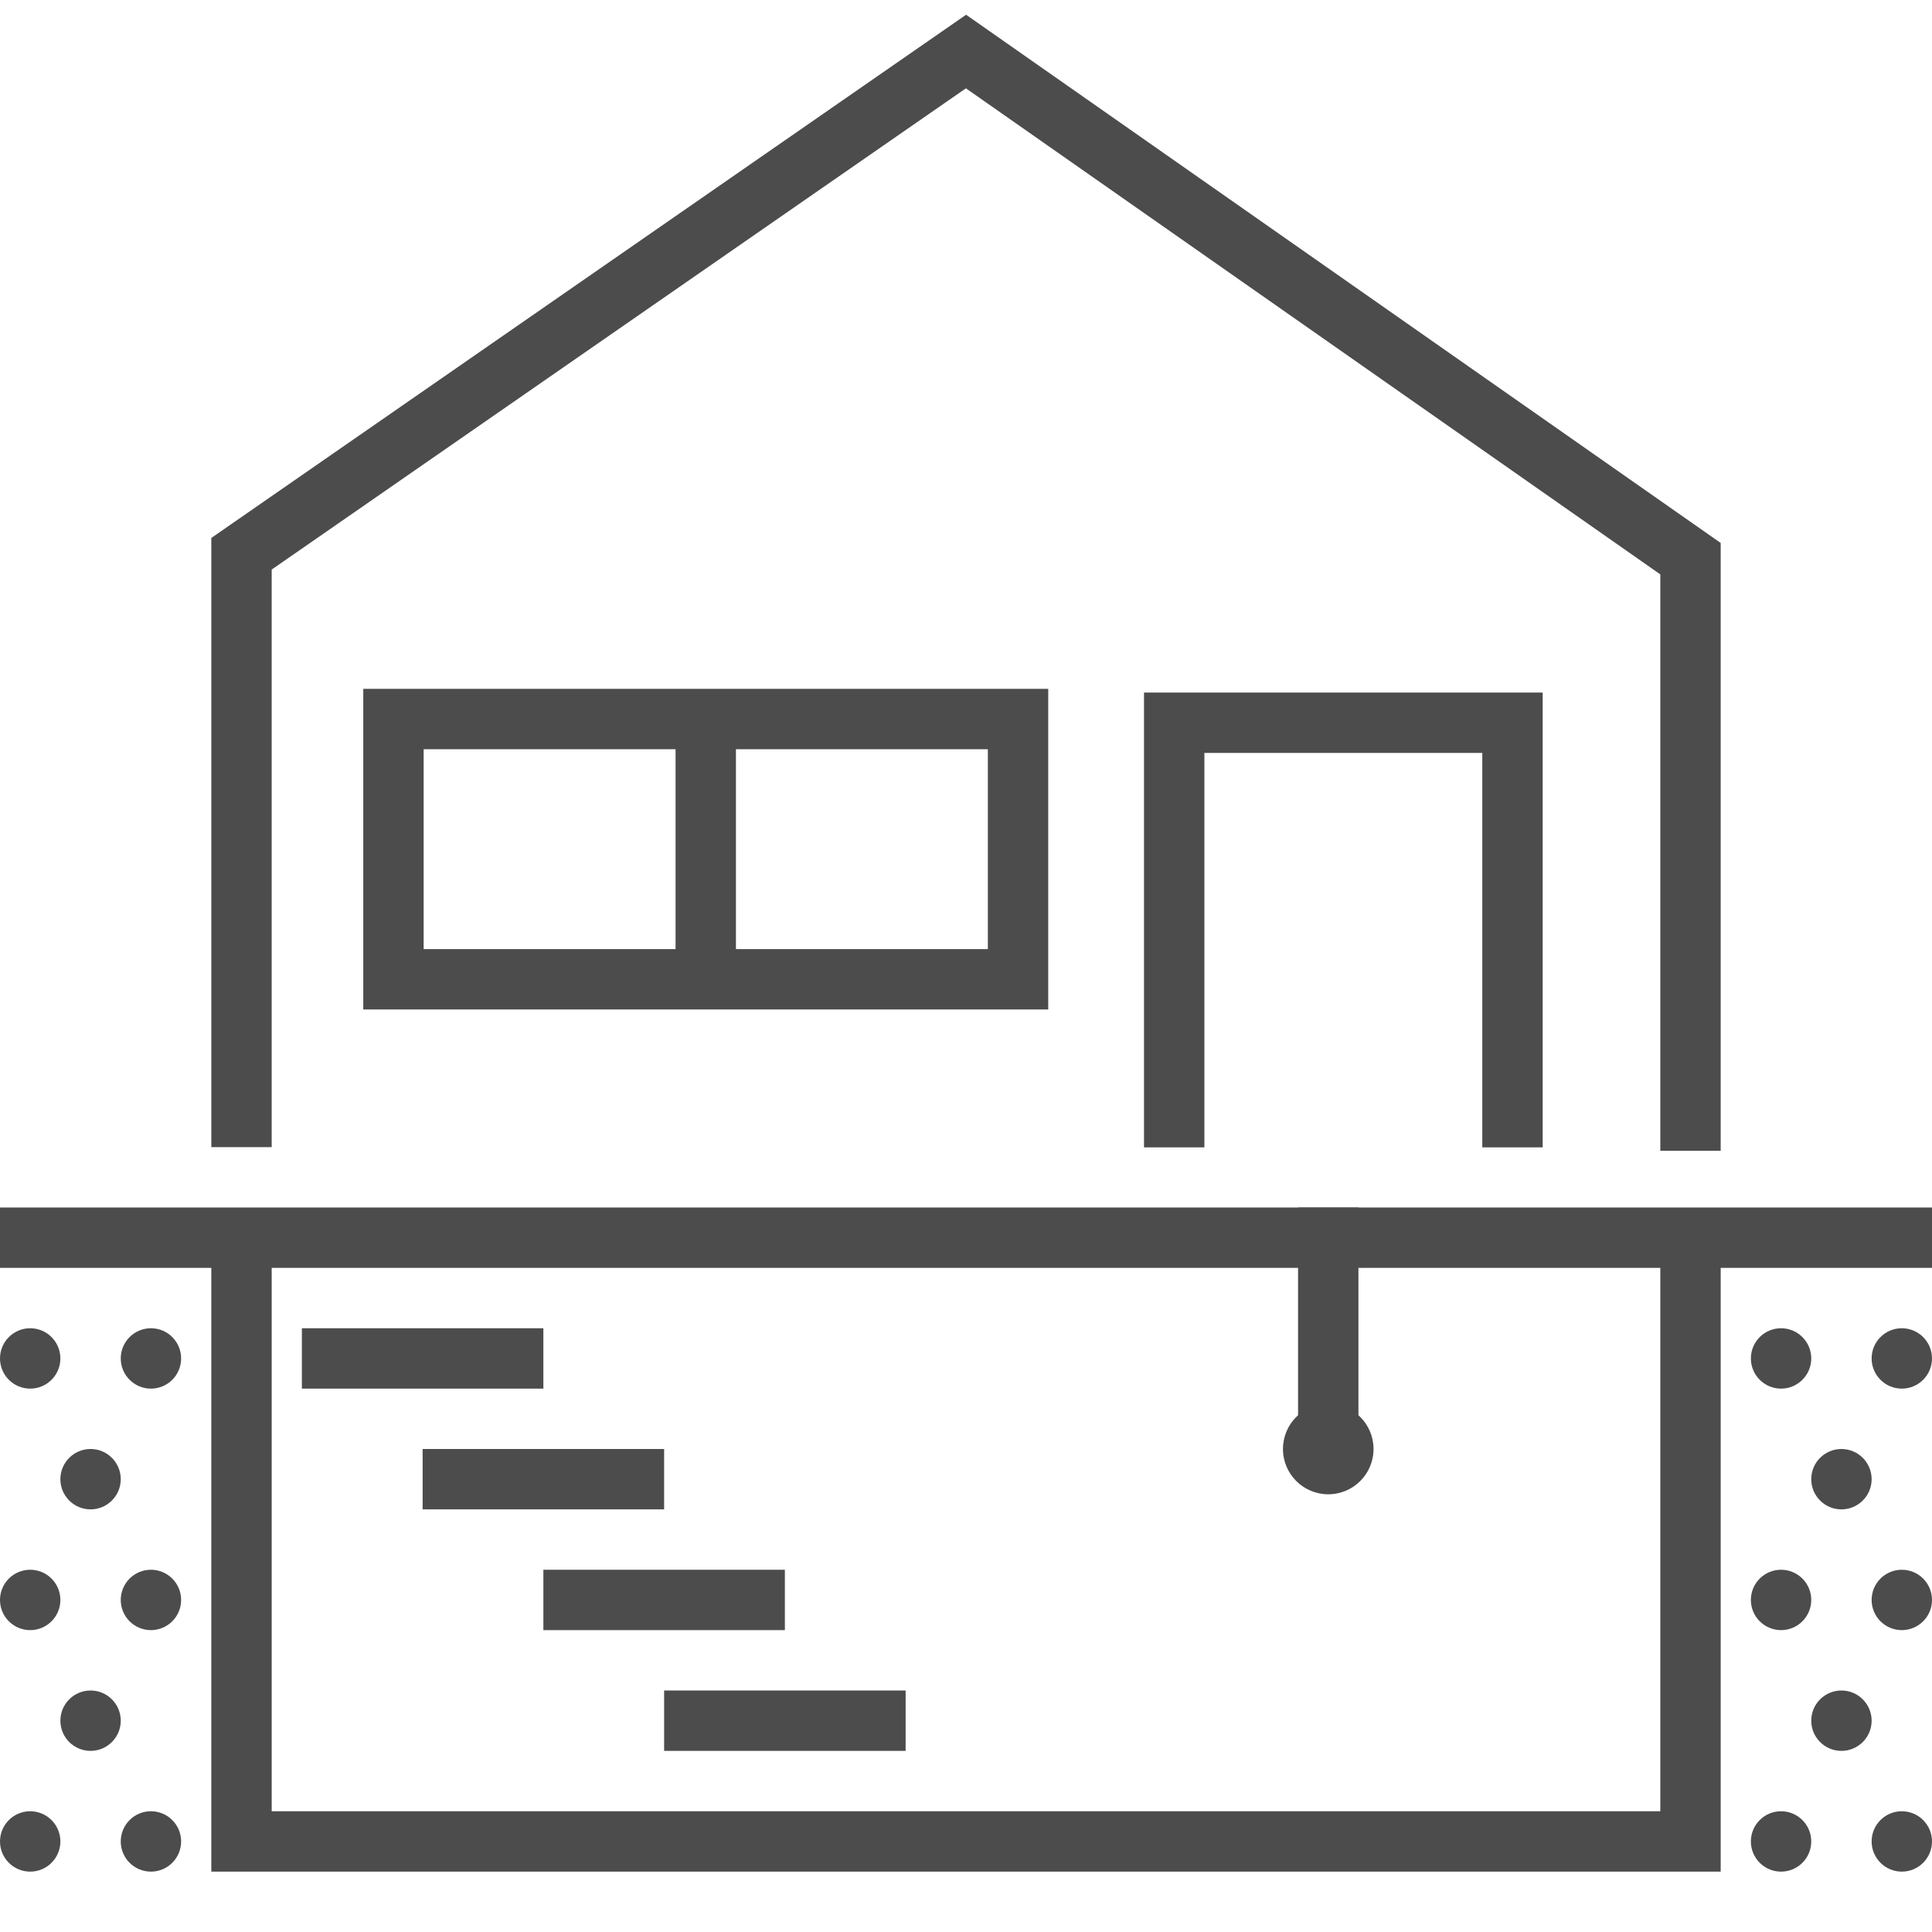 <svg viewBox="0 0 64 64" xmlns="http://www.w3.org/2000/svg"><g id="icons"><g fill="none" stroke="#4c4c4c" stroke-miterlimit="10" stroke-width="2"><path d="m64 41h-64"/><path d="m56 38.121v-19.614l-24-16.8-24 16.637v19.656"/><path d="m13.034 23.819h20.69v8.621h-20.69z"/><path d="m23.379 23.819v8.621"/><path d="m38.897 38.008v-14.066h11.206v14.066"/><path d="m10 45h8"/><path d="m14 49h8"/><path d="m18 53h8"/><path d="m22 57h8"/></g><g fill="#4c4c4c"><circle cx="61" cy="49" r="1"/><circle cx="63" cy="53" r="1"/><circle cx="61" cy="57" r="1"/><circle cx="63" cy="61" r="1"/><circle cx="63" cy="45" r="1"/><circle cx="59" cy="53" r="1"/><circle cx="59" cy="45" r="1"/><circle cx="59" cy="61" r="1"/></g><path d="m56 41v20h-48v-20" fill="none" stroke="#4c4c4c" stroke-miterlimit="10" stroke-width="2"/><g fill="#4c4c4c"><circle cx="3" cy="49" r="1"/><circle cx="5" cy="53" r="1"/><circle cx="3" cy="57" r="1"/><circle cx="5" cy="61" r="1"/><circle cx="5" cy="45" r="1"/><circle cx="1" cy="53" r="1"/><circle cx="1" cy="45" r="1"/><circle cx="1" cy="61" r="1"/></g><path d="m44 40v8" fill="none" stroke="#4c4c4c" stroke-miterlimit="10" stroke-width="2"/><circle cx="44" cy="48" fill="#4c4c4c" r="1.5"/></g></svg>